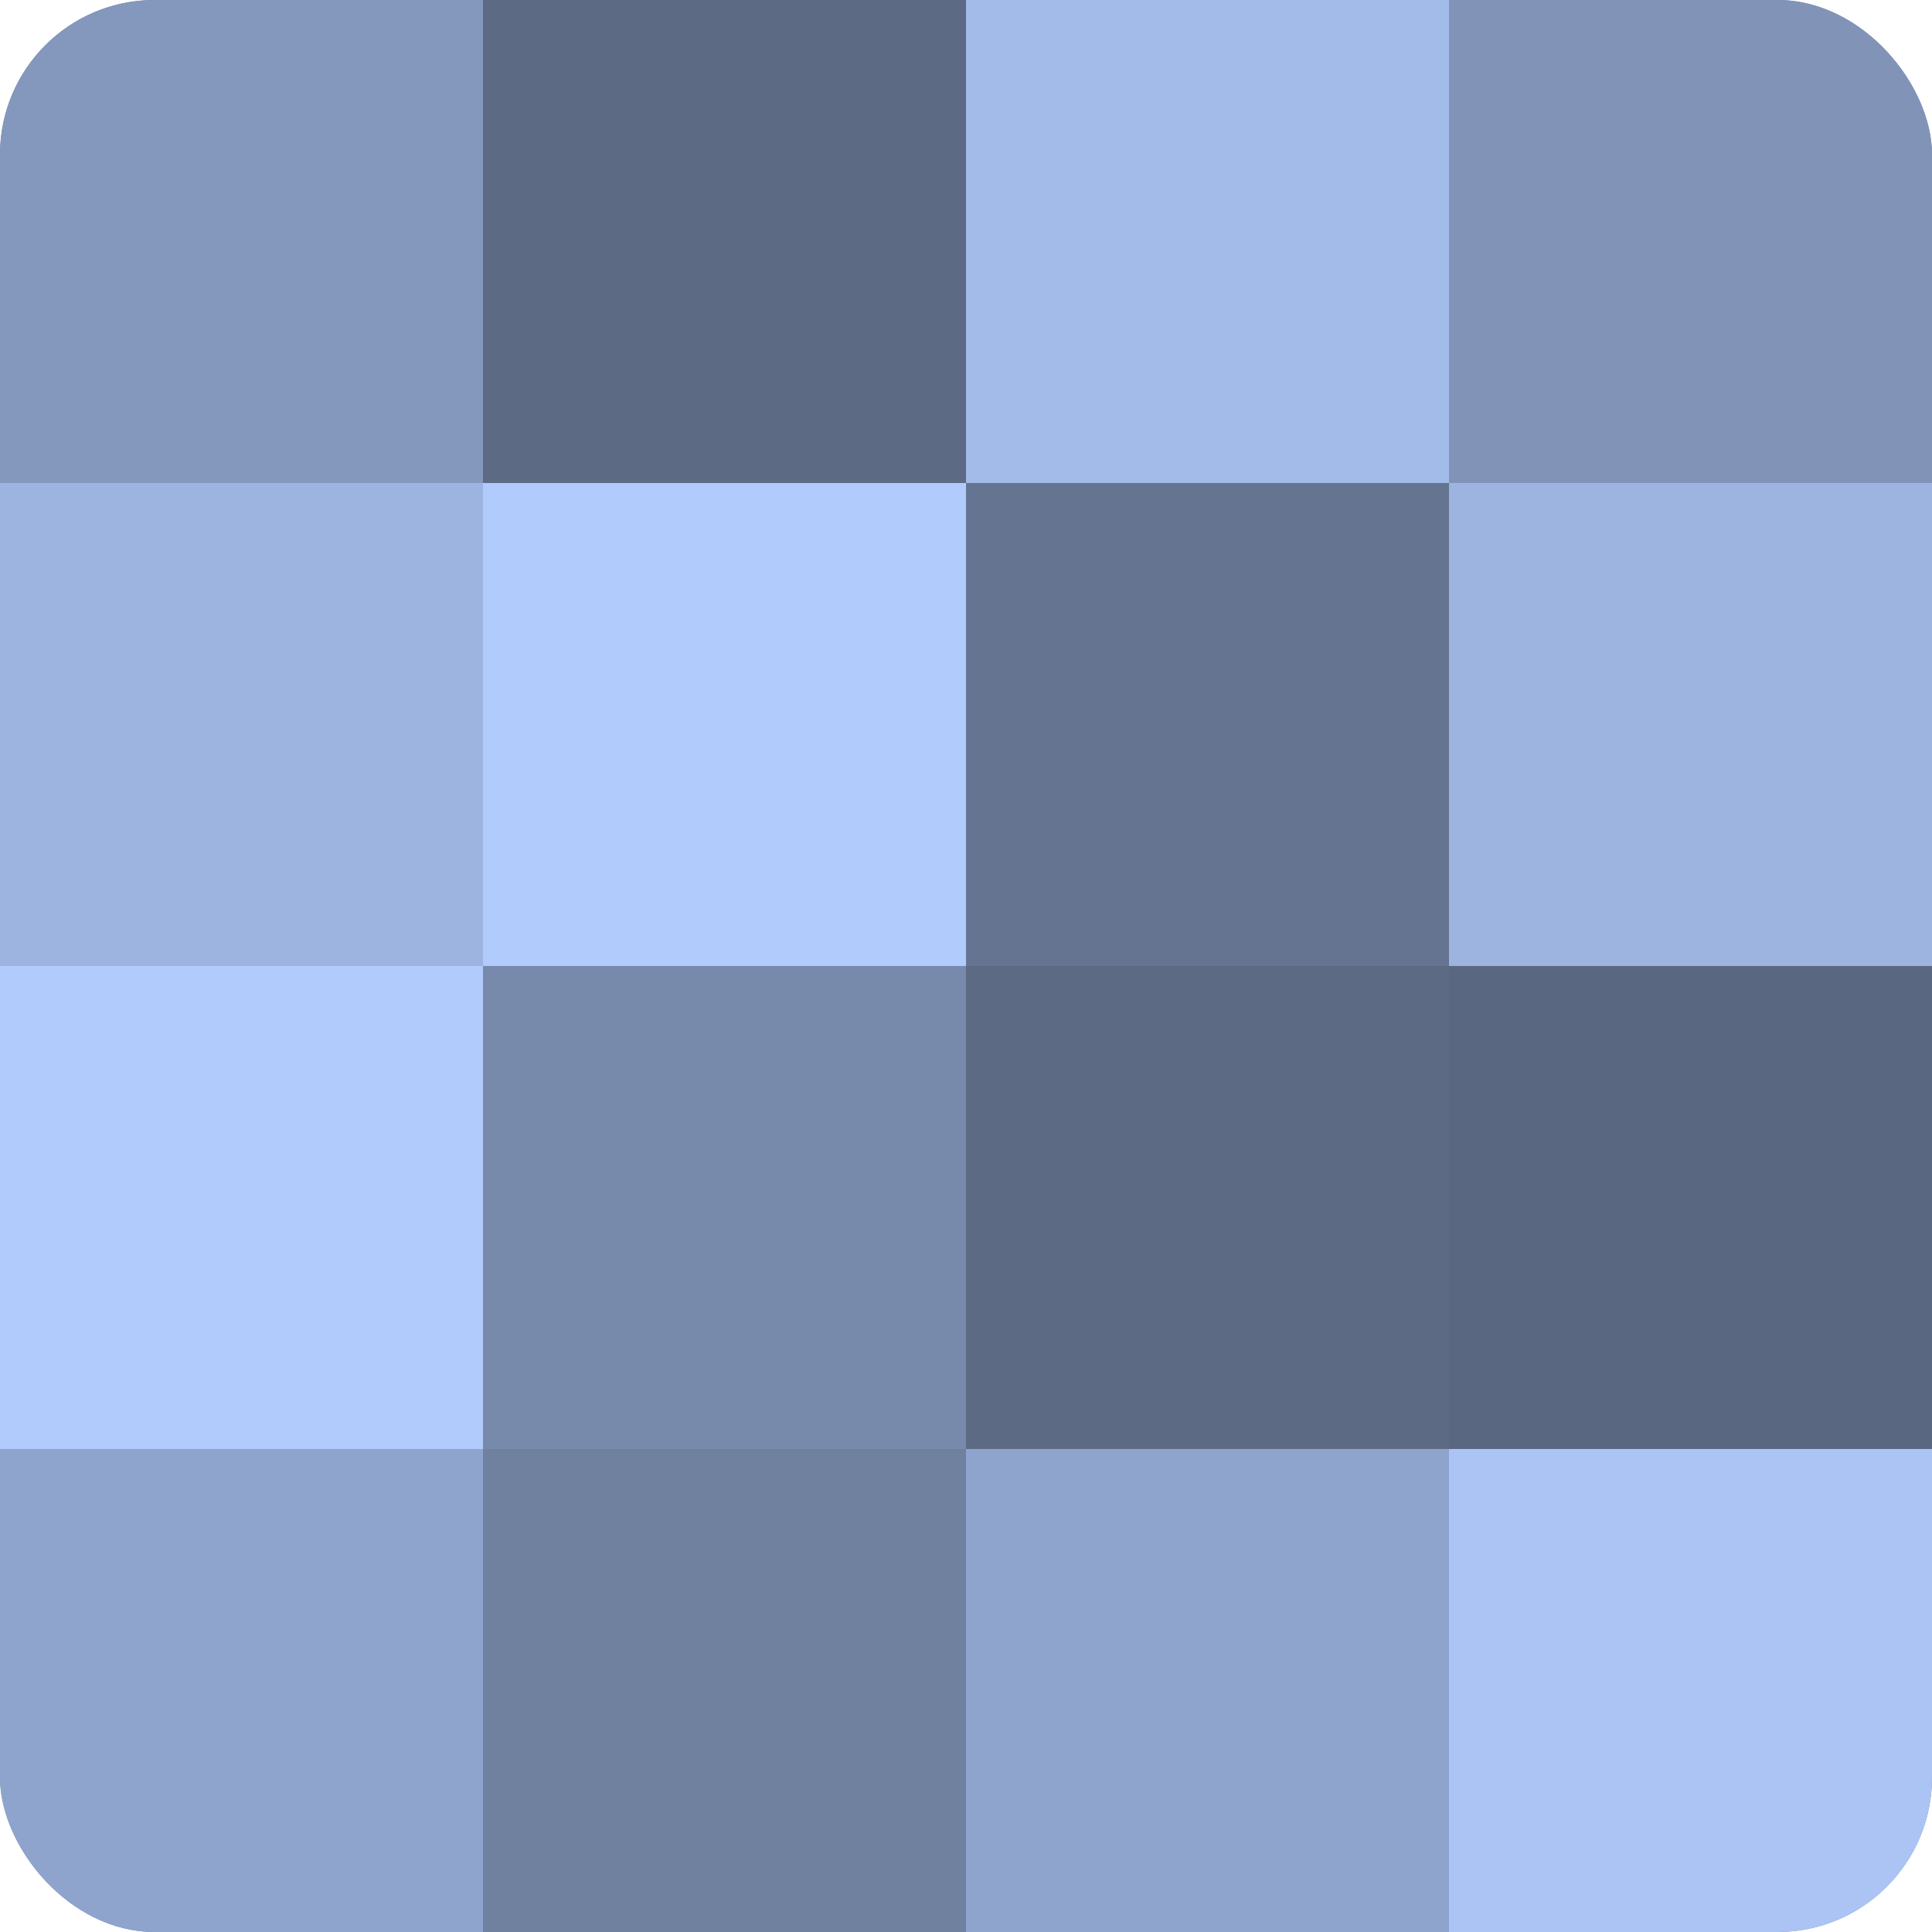 <?xml version="1.0" encoding="UTF-8"?>
<svg xmlns="http://www.w3.org/2000/svg" width="60" height="60" viewBox="0 0 100 100" preserveAspectRatio="xMidYMid meet"><defs><clipPath id="c" width="100" height="100"><rect width="100" height="100" rx="8" ry="8"/></clipPath></defs><g clip-path="url(#c)"><rect width="100" height="100" fill="#7081a0"/><rect width="25" height="25" fill="#8497bc"/><rect y="25" width="25" height="25" fill="#9db4e0"/><rect y="50" width="25" height="25" fill="#b0cbfc"/><rect y="75" width="25" height="25" fill="#8fa4cc"/><rect x="25" width="25" height="25" fill="#5d6a84"/><rect x="25" y="25" width="25" height="25" fill="#b0cbfc"/><rect x="25" y="50" width="25" height="25" fill="#788aac"/><rect x="25" y="75" width="25" height="25" fill="#7081a0"/><rect x="50" width="25" height="25" fill="#a2bbe8"/><rect x="50" y="25" width="25" height="25" fill="#657490"/><rect x="50" y="50" width="25" height="25" fill="#5d6a84"/><rect x="50" y="75" width="25" height="25" fill="#8fa4cc"/><rect x="75" width="25" height="25" fill="#8194b8"/><rect x="75" y="25" width="25" height="25" fill="#9db4e0"/><rect x="75" y="50" width="25" height="25" fill="#5a6780"/><rect x="75" y="75" width="25" height="25" fill="#abc4f4"/></g></svg>
